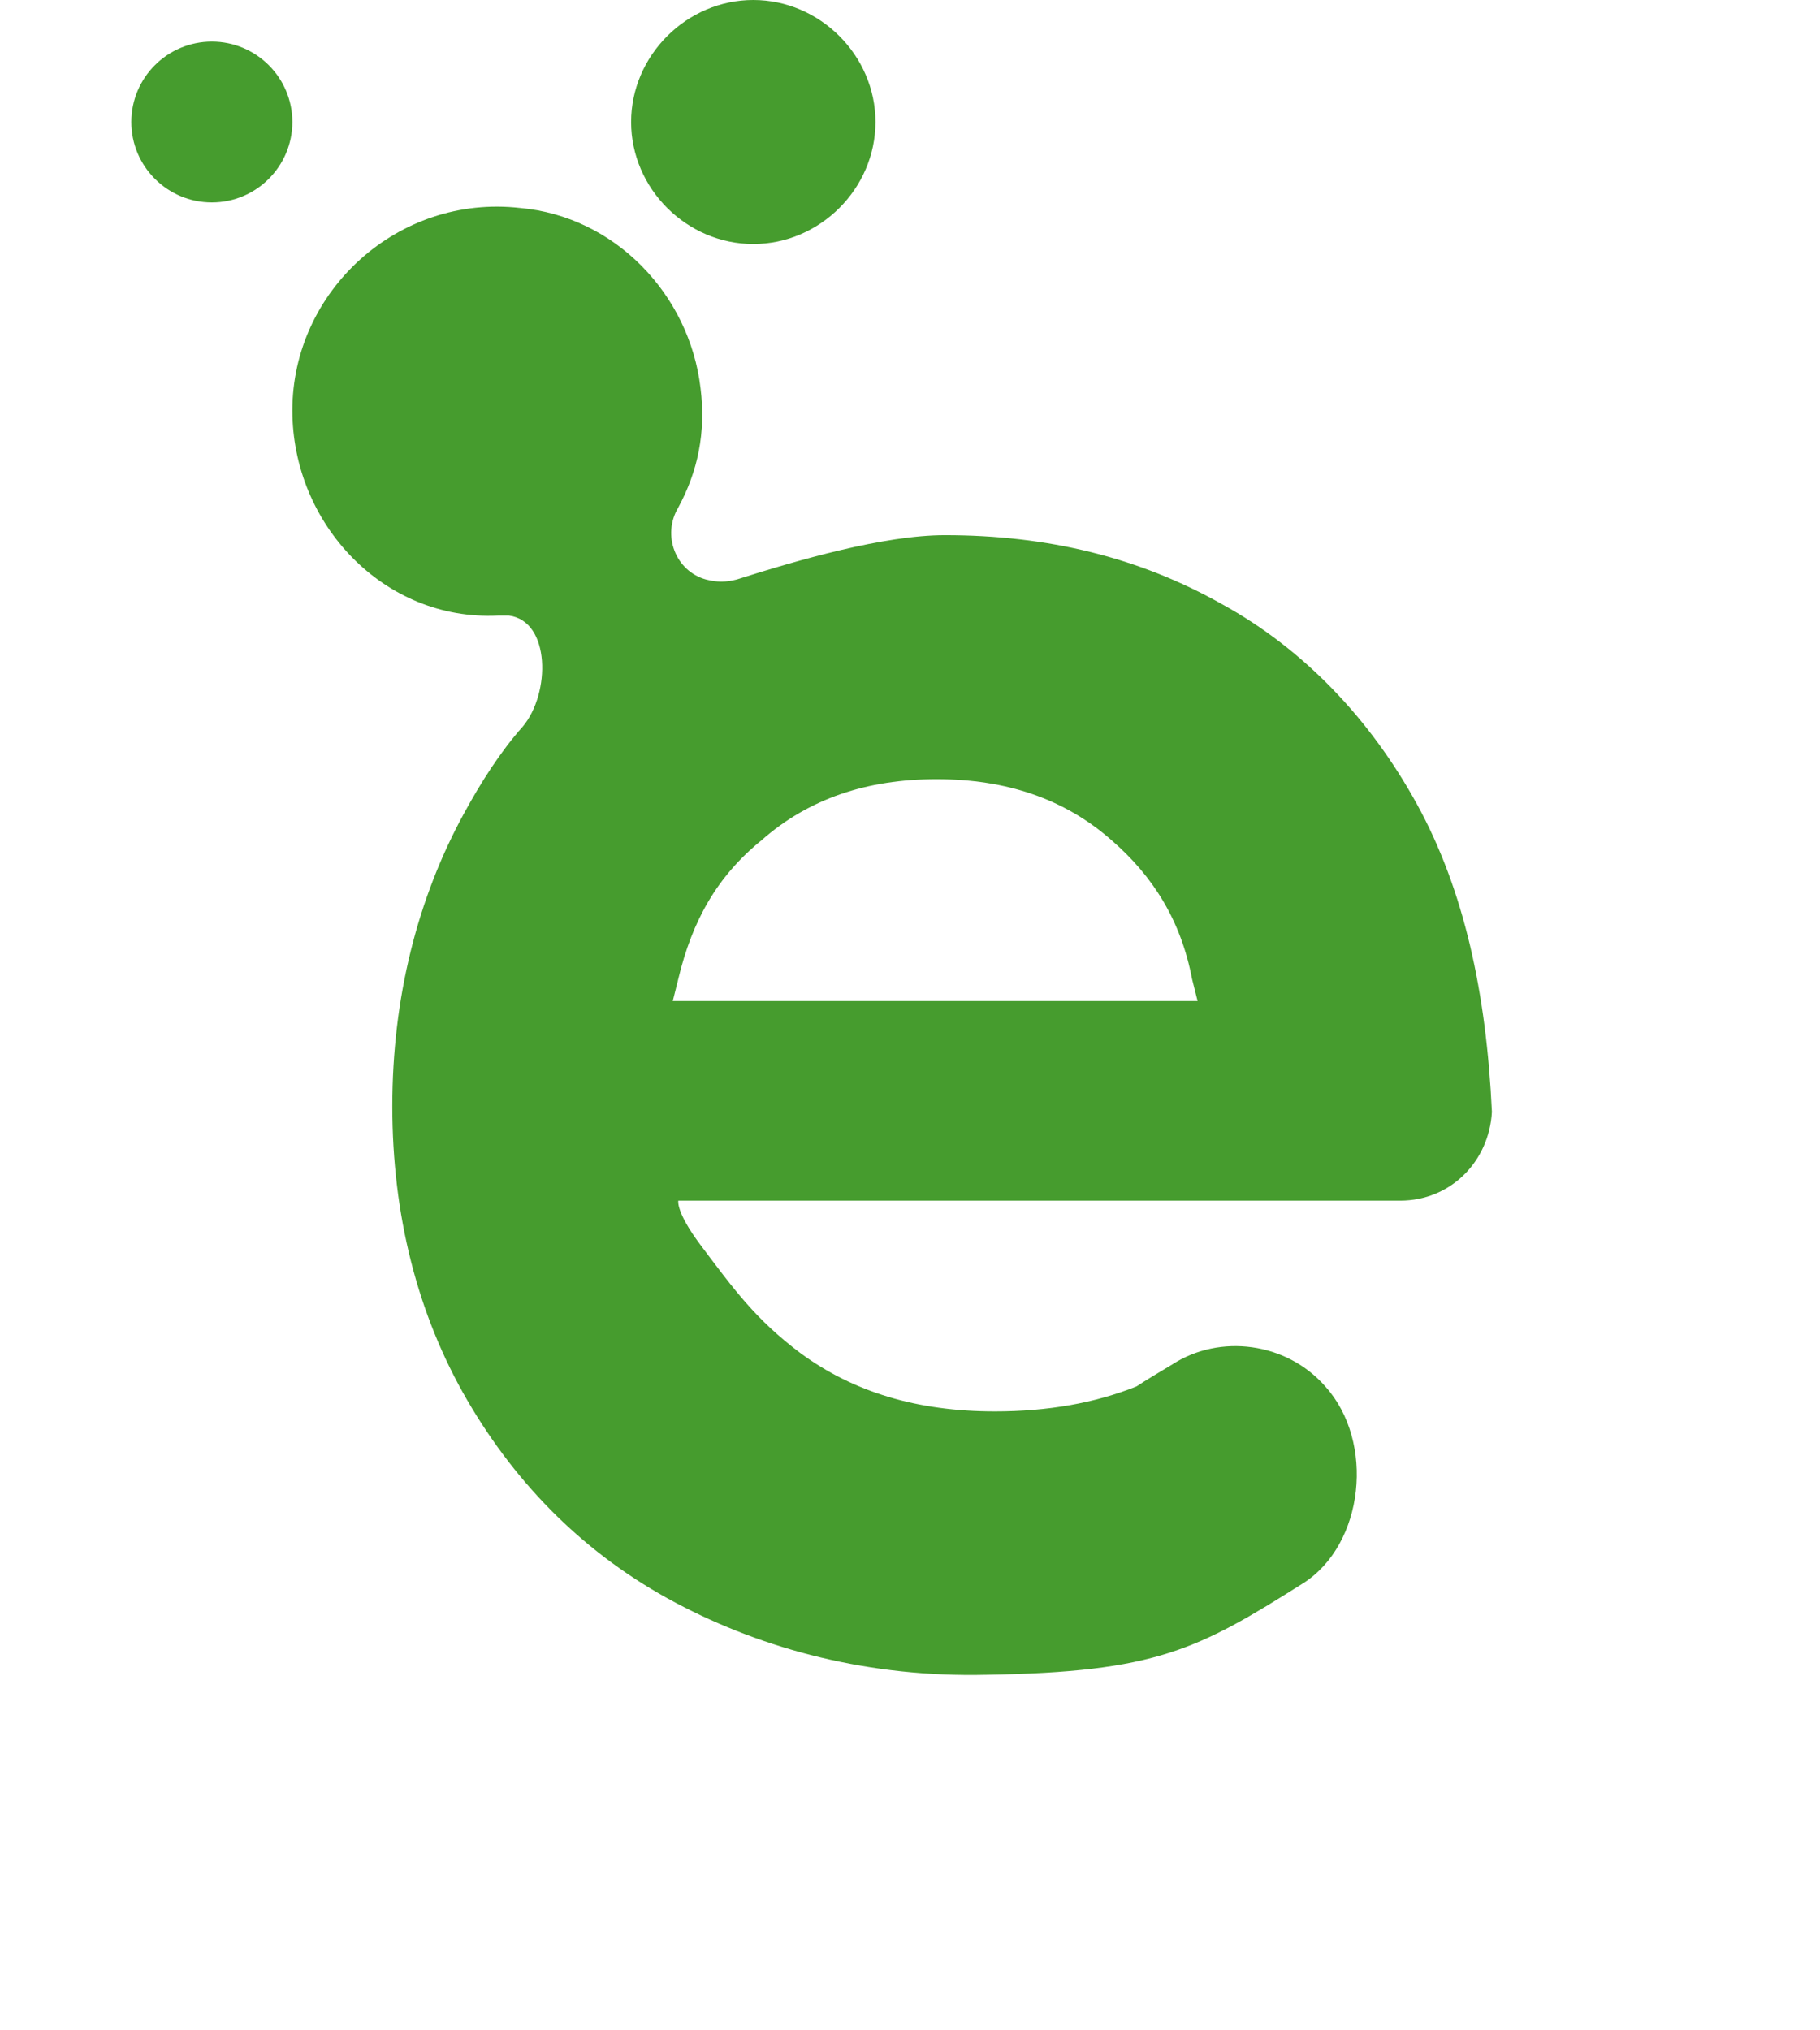 <?xml version="1.0" encoding="UTF-8"?> <svg xmlns="http://www.w3.org/2000/svg" width="130" height="145" viewBox="0 0 130 145" fill="none"> <path d="M48.055 71.488L48.452 69.904C49.444 65.746 51.229 62.577 54.402 60.003C57.774 57.032 61.939 55.646 66.897 55.646C71.856 55.646 76.021 57.032 79.392 60.003C82.367 62.577 84.351 65.746 85.144 69.904L85.541 71.488H48.055ZM101.209 57.428C97.838 51.289 93.078 46.339 87.326 43.17C81.376 39.804 74.831 38.219 67.492 38.219C63.129 38.219 56.98 40.002 52.617 41.388C51.824 41.586 51.229 41.586 50.435 41.388C48.254 40.794 47.262 38.219 48.452 36.239C49.84 33.665 50.435 30.892 50.039 27.724C49.245 20.991 43.89 15.446 37.147 14.852C28.42 13.862 20.883 20.793 20.883 29.308C20.883 37.427 27.428 44.358 35.56 43.962C35.758 43.962 36.155 43.962 36.353 43.962C39.329 44.358 39.329 49.507 37.345 51.883C35.758 53.666 34.37 55.844 33.18 58.022C29.808 64.161 28.023 71.29 28.023 79.013C28.023 86.737 29.808 93.866 33.379 100.005C36.949 106.143 41.907 111.094 48.254 114.461C54.6 117.827 62.137 119.807 70.467 119.609C82.566 119.411 85.541 117.827 93.078 113.074C97.441 110.302 98.234 102.975 94.664 99.014C91.888 95.846 87.127 95.252 83.756 97.43C82.764 98.024 81.772 98.618 81.177 99.014C78.202 100.203 74.831 100.797 71.062 100.797C65.509 100.797 60.947 99.41 57.179 96.638C54.005 94.262 52.419 92.083 50.039 88.915C48.254 86.539 48.452 85.746 48.452 85.746H100.019C103.589 85.746 106.366 82.974 106.564 79.409C106.168 70.894 104.581 63.567 101.209 57.428Z" fill="#469C2E"></path> <path d="M62.534 8.713C62.534 13.466 58.567 17.427 53.807 17.427C49.047 17.427 45.08 13.466 45.08 8.713C45.08 3.961 49.047 0 53.807 0C58.567 0 62.534 3.961 62.534 8.713Z" fill="#469C2E"></path> <path d="M20.883 8.713C20.883 11.882 18.305 14.456 15.132 14.456C11.958 14.456 9.38 11.882 9.38 8.713C9.38 5.545 11.958 2.97 15.132 2.97C18.305 2.97 20.883 5.545 20.883 8.713Z" fill="#469C2E"></path> </svg> 